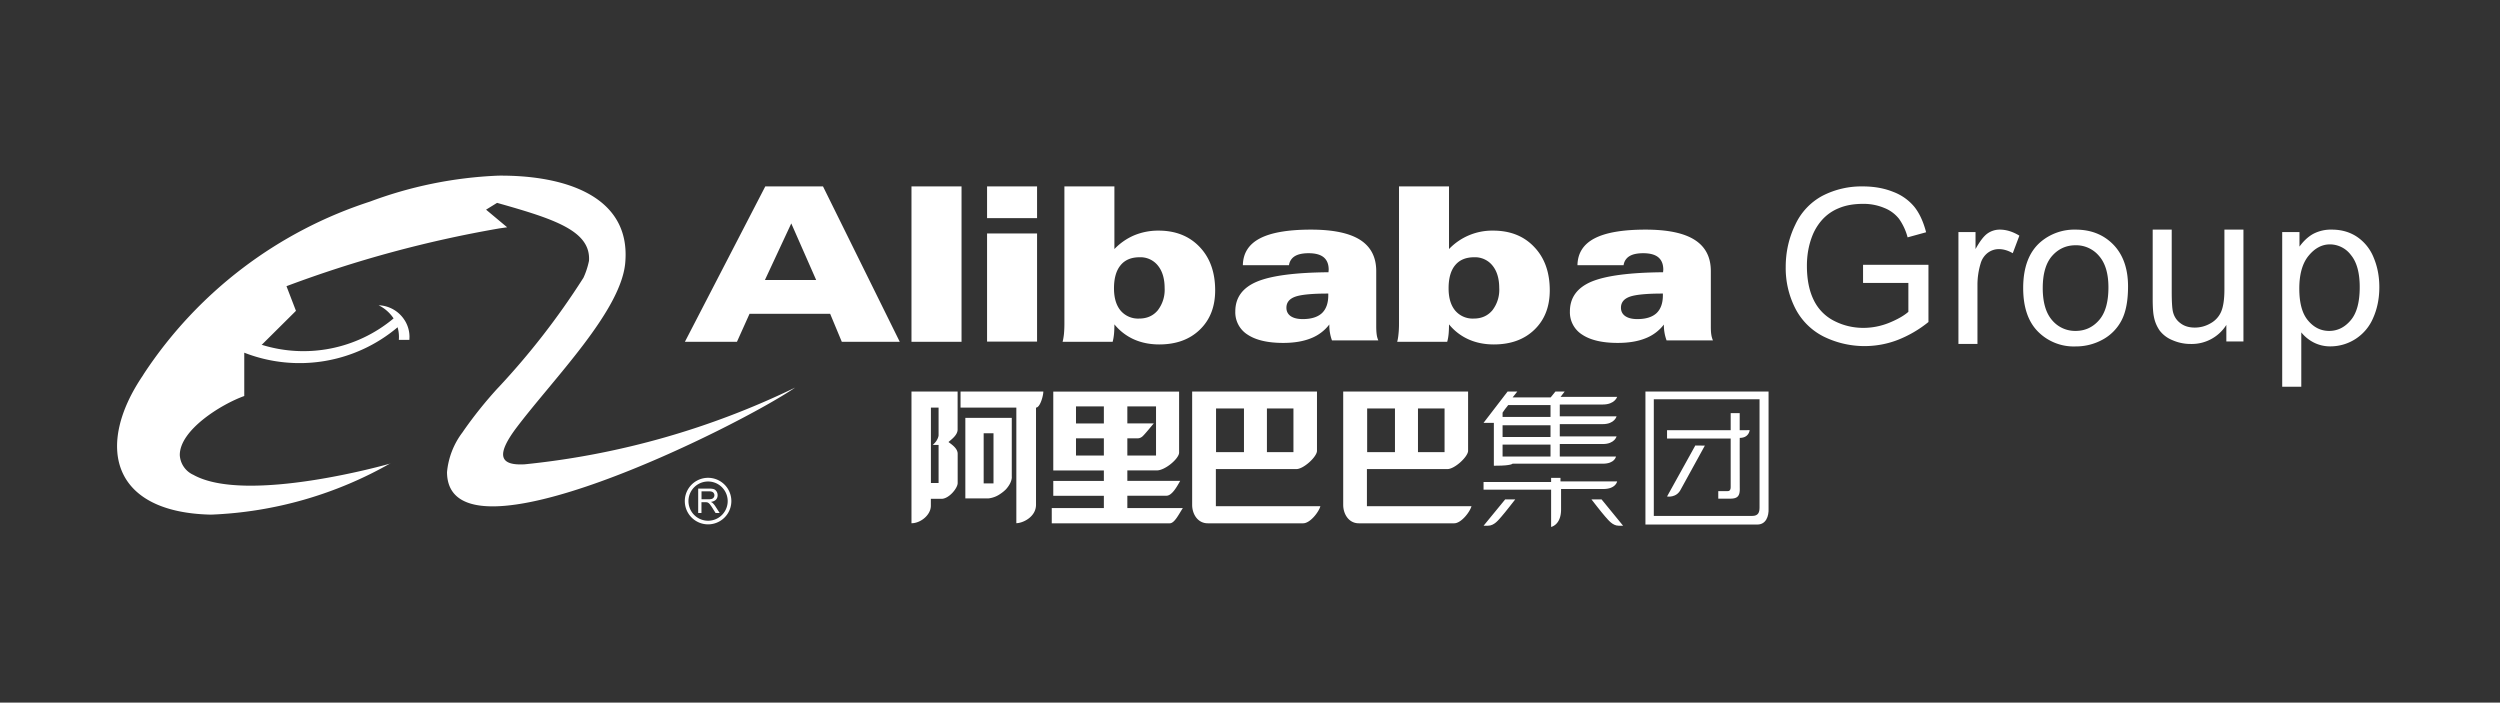 <svg xmlns="http://www.w3.org/2000/svg" width="427" height="120" fill="none"><rect width="100%" height="100%" fill="#333333" stroke="none"/><path fill="#fff" d="M125.88 58.38h-8.9l13.73-26.54h9.86l13.11 26.54h-9.9l-1.99-4.78h-13.77l-2.15 4.78Zm13.52-10.56-4.25-9.66-4.5 9.66h8.75ZM155.68 31.84h8.55v26.54h-8.55V31.84ZM168.59 31.84h8.54v5.42h-8.54v-5.42Zm0 8.04h8.54v18.47h-8.54V39.88ZM181.8 31.84h8.54v10.7a10.22 10.22 0 0 1 3.41-2.36 10.7 10.7 0 0 1 4.14-.79c2.9 0 5.25.93 7.02 2.8 1.76 1.85 2.64 4.32 2.64 7.4 0 2.79-.87 5.03-2.61 6.71-1.74 1.69-4.06 2.53-6.94 2.53-1.6 0-3.04-.29-4.34-.87a9.08 9.08 0 0 1-3.32-2.56c0 .61-.02 1.17-.07 1.67s-.13.94-.23 1.31h-8.55c.1-.35.17-.78.23-1.3.05-.52.08-1.12.08-1.79V31.84Zm17.12 17.37c0-1.63-.39-2.92-1.16-3.86a3.8 3.8 0 0 0-3.12-1.41c-1.41 0-2.5.45-3.24 1.36-.75.9-1.13 2.22-1.13 3.95 0 1.63.38 2.9 1.13 3.8a3.9 3.9 0 0 0 3.17 1.36c1.33 0 2.39-.47 3.17-1.4a5.72 5.72 0 0 0 1.18-3.8ZM227.05 55.42a7.26 7.26 0 0 1-3.17 2.37c-1.3.52-2.86.78-4.7.78-2.64 0-4.66-.47-6.07-1.4a4.5 4.5 0 0 1-2.12-3.98c0-2.34 1.22-4.03 3.66-5.07 2.44-1.03 6.52-1.57 12.25-1.62l.02-.2.02-.23c0-.95-.29-1.65-.85-2.12-.57-.47-1.43-.7-2.57-.7-1.03 0-1.82.17-2.37.51a2.1 2.1 0 0 0-.99 1.54h-7.88c.04-2.05 1-3.58 2.91-4.58 1.91-1 4.82-1.5 8.73-1.5 3.75 0 6.55.58 8.39 1.75 1.83 1.17 2.75 2.95 2.75 5.33v9.42c0 .59.03 1.06.08 1.42.05.36.14.7.28 1h-7.92a7.56 7.56 0 0 1-.45-2.72Zm-.18-5.28c-2.77 0-4.65.18-5.65.54-1 .36-1.5.99-1.5 1.88 0 .61.24 1.09.72 1.43.49.34 1.18.51 2.07.51 1.45 0 2.54-.34 3.27-1.01.72-.68 1.09-1.7 1.09-3.06v-.3ZM238.95 31.84h8.54v10.7a10.19 10.19 0 0 1 7.55-3.15c2.9 0 5.25.93 7.01 2.8 1.77 1.85 2.65 4.32 2.65 7.4 0 2.79-.87 5.03-2.61 6.71-1.74 1.69-4.06 2.53-6.95 2.53-1.59 0-3.03-.29-4.32-.87a9.04 9.04 0 0 1-3.33-2.56c0 .61-.02 1.17-.07 1.67s-.13.94-.24 1.31h-8.54c.1-.35.17-.78.22-1.3.06-.52.09-1.12.09-1.79V31.84Zm17.12 17.37c0-1.63-.39-2.92-1.16-3.86a3.82 3.82 0 0 0-3.12-1.41c-1.42 0-2.5.45-3.25 1.36-.75.9-1.12 2.22-1.12 3.95 0 1.63.38 2.9 1.13 3.8a3.9 3.9 0 0 0 3.17 1.36c1.33 0 2.38-.47 3.17-1.4a5.71 5.71 0 0 0 1.18-3.8ZM284.2 55.42a7.26 7.26 0 0 1-3.17 2.37c-1.3.52-2.86.78-4.71.78-2.63 0-4.65-.47-6.06-1.4a4.5 4.5 0 0 1-2.12-3.98c0-2.34 1.22-4.03 3.65-5.07 2.45-1.03 6.53-1.57 12.26-1.62l.02-.2.02-.23c0-.95-.29-1.65-.85-2.12-.57-.47-1.43-.7-2.57-.7-1.03 0-1.82.17-2.37.51a2.1 2.1 0 0 0-.99 1.54h-7.88c.04-2.05 1-3.58 2.91-4.58 1.91-1 4.82-1.5 8.73-1.5 3.75 0 6.55.58 8.38 1.75 1.84 1.17 2.76 2.95 2.76 5.33v9.42c0 .59.02 1.06.08 1.42.05.36.15.7.28 1h-7.92a7.56 7.56 0 0 1-.46-2.72Zm-.18-5.28c-2.77 0-4.65.18-5.66.54-1 .36-1.5.99-1.5 1.88 0 .61.25 1.09.73 1.43.5.34 1.18.51 2.07.51 1.45 0 2.54-.34 3.27-1.01.72-.68 1.09-1.7 1.09-3.06v-.3ZM318.21 48.33v-3.1h11.17V55a19.8 19.8 0 0 1-5.3 3.08 15.79 15.79 0 0 1-12.67-.63 11 11 0 0 1-4.79-4.81A15.14 15.14 0 0 1 305 45.6c0-2.56.54-4.96 1.62-7.19a10.67 10.67 0 0 1 4.62-4.95 14.49 14.49 0 0 1 6.95-1.62c1.91 0 3.63.31 5.17.93a8.59 8.59 0 0 1 3.63 2.58c.87 1.1 1.53 2.55 1.99 4.32l-3.16.87a9.83 9.83 0 0 0-1.47-3.17 5.99 5.99 0 0 0-2.51-1.85 9.13 9.13 0 0 0-3.63-.7c-1.59 0-2.96.24-4.12.73a7.69 7.69 0 0 0-2.8 1.92 9.12 9.12 0 0 0-1.67 2.62c-.67 1.63-1 3.4-1 5.31 0 2.36.4 4.33 1.2 5.92a7.74 7.74 0 0 0 3.54 3.53c1.53.77 3.18 1.15 4.9 1.15 1.51 0 2.98-.29 4.42-.87 1.43-.59 2.52-1.21 3.27-1.87v-4.93h-7.74ZM334.5 58.74v-19.1h2.92v2.9c.75-1.36 1.44-2.25 2.07-2.68a3.62 3.62 0 0 1 2.09-.64c1.09 0 2.2.34 3.33 1.03l-1.13 3c-.79-.46-1.58-.7-2.37-.7-.71 0-1.34.22-1.91.64a3.5 3.5 0 0 0-1.2 1.78 12.57 12.57 0 0 0-.55 3.77v10h-3.25ZM345.56 49.2c0-3.54.99-6.16 2.96-7.86a8.89 8.89 0 0 1 6-2.12c2.63 0 4.78.86 6.45 2.57 1.66 1.72 2.5 4.1 2.5 7.13 0 2.46-.37 4.39-1.11 5.8a7.83 7.83 0 0 1-3.22 3.28 9.42 9.42 0 0 1-4.62 1.17 8.59 8.59 0 0 1-6.48-2.58c-1.66-1.7-2.48-4.18-2.48-7.4Zm3.34 0c0 2.44.54 4.27 1.6 5.49a5.12 5.12 0 0 0 4.02 1.83c1.6 0 2.94-.62 4-1.84 1.07-1.22 1.6-3.09 1.6-5.59 0-2.36-.53-4.15-1.6-5.37a5.11 5.11 0 0 0-4-1.83c-1.61 0-2.95.61-4.02 1.82-1.06 1.21-1.6 3.04-1.6 5.49ZM380.26 58.32V55.5a6.98 6.98 0 0 1-6.05 3.25 7.68 7.68 0 0 1-3.16-.65 5.16 5.16 0 0 1-2.17-1.63 6.11 6.11 0 0 1-1-2.4c-.13-.63-.2-1.64-.2-3.02V39.22h3.25V49.8c0 1.7.07 2.83.2 3.41.2.86.64 1.52 1.3 2 .65.5 1.47.74 2.44.74s1.88-.25 2.73-.75a4.12 4.12 0 0 0 1.8-2.03c.35-.86.53-2.1.53-3.73V39.22h3.25v19.1h-2.92ZM389.8 66.05V39.64h2.95v2.48c.7-.97 1.49-1.7 2.36-2.18a6.48 6.48 0 0 1 3.18-.72c1.63 0 3.07.41 4.32 1.25a7.72 7.72 0 0 1 2.82 3.55c.64 1.53.96 3.2.96 5.03 0 1.95-.36 3.7-1.06 5.27a7.93 7.93 0 0 1-7.26 4.84 6.13 6.13 0 0 1-2.9-.67 6.57 6.57 0 0 1-2.11-1.72v9.28h-3.25Zm2.92-16.75c0 2.46.5 4.28 1.5 5.45.99 1.18 2.19 1.77 3.6 1.77 1.44 0 2.66-.61 3.69-1.83 1.03-1.22 1.53-3.1 1.53-5.66 0-2.43-.5-4.26-1.5-5.47a4.5 4.5 0 0 0-3.58-1.82c-1.37 0-2.59.65-3.65 1.94s-1.59 3.16-1.59 5.62ZM119.8 85.28H121c.25 0 .44-.03.58-.07a.65.65 0 0 0 .44-.62c0-.2-.08-.36-.22-.49-.14-.12-.36-.18-.67-.18h-1.31v1.36Zm-.55 2.34v-4.17h1.85c.37 0 .65.04.84.1.2.09.34.21.46.41.12.19.17.4.17.63 0 .3-.1.55-.28.75-.2.2-.48.32-.88.39.14.06.25.13.33.2a3 3 0 0 1 .45.56l.73 1.13h-.7l-.54-.86c-.16-.26-.3-.44-.4-.58-.1-.13-.2-.22-.28-.28a.9.9 0 0 0-.25-.11l-.3-.02h-.64v1.85h-.56Z"/><path fill="#fff" d="M120.94 89.56a3.97 3.97 0 1 0 0-7.95 3.97 3.97 0 0 0 0 7.95Zm-3.35-3.97a3.35 3.35 0 1 1 6.7 0 3.35 3.35 0 0 1-6.7 0ZM155.68 66.87v22.5c1.57 0 3.31-1.42 3.31-2.99V85.2h1.88c1.25-.06 2.7-1.82 2.7-2.7v-5c0-.94-1.07-1.62-1.57-2 .5-.44 1.56-1.19 1.56-2.13v-6.5h-7.88Zm4.63 7.44c0 .37-.3 1-.69 1.38l-.24.25c-.03.03-.07.06-.13.06h1.06v6.5H159V69.62h1.31v4.7Zm12.5 7.13V71.37h-7.93v13.76h3.94a4.37 4.37 0 0 0 2-.75c.38-.25.69-.5 1-.81.56-.63 1-1.38 1-2.13Zm-4.8-7.44h1.68v8.56h-1.68V74Zm-3.95-7.13v2.75h9.53v19.74c1.06 0 3.36-1.03 3.36-3.16V69.62c.69 0 1.25-2 1.25-2.75h-14.14ZM192.55 86.77v-2.1h6.68c.97 0 1.84-1.65 2.35-2.54h-9.03v-1.78h5.02c1.43 0 3.75-1.98 3.82-3V66.88H179.9v13.48h8.64v1.78h-8.64v2.54h8.64v2.1h-8.9v2.6h20.16c.83 0 1.59-1.65 2.23-2.6h-9.48Zm0-11.9h1.72c.25 0 .5-.06.76-.25.32-.19 1.84-2.1 2.04-2.3h-4.52v-2.91h4.9v8.4h-4.9v-2.93Zm-8.77 0h4.76v2.93h-4.76v-2.92Zm0-5.46h4.76v2.92h-4.76V69.4ZM207.67 86.46v-6.34h13.74c1.24 0 3.47-2.06 3.53-3.08V66.87h-21.32v19.36c0 1.55.93 3.15 2.67 3.15h16.28c1.22 0 2.7-1.96 2.95-2.92h-17.85Zm8.72-16.7h4.53v7.46h-4.53v-7.46Zm-8.69 0h4.77v7.46h-4.77v-7.46ZM233.47 86.46v-6.34h13.74c1.24 0 3.47-2.06 3.54-3.08V66.87h-21.33v19.36c0 1.55.93 3.15 2.67 3.15h16.28c1.22 0 2.7-1.96 2.96-2.92h-17.86Zm8.72-16.7h4.54v7.46h-4.54v-7.46Zm-8.68 0h4.75v7.46h-4.75v-7.46ZM264.93 82.32v-.7h1.6v.6h9.68s-.23 1.3-2.35 1.3h-7.23v3.5c0 2.66-1.7 2.98-1.7 2.98v-6.37h-11.54v-1.3h11.54Z"/><path fill="#fff" d="M257.08 85.3h1.72s-1.8 2.32-2.34 2.92c-.53.6-1.25 1.57-2.3 1.57l-.77.01 3.69-4.5ZM273.55 85.3h-1.73s1.8 2.32 2.34 2.92c.54.6 1.26 1.57 2.3 1.57l.77.01-3.68-4.5ZM273.76 69.09c2.06 0 2.45-1.31 2.45-1.31h-9.66l.7-.91h-1.58l-.81 1h-6.5l.8-1h-1.66l-4.11 5.35h1.76v7.32s.18.02.42 0c2.55 0 2.77-.34 2.77-.34h15.42c2.05 0 2.25-1.22 2.25-1.22h-9.6v-2.14h7.35c2.02 0 2.35-1.3 2.35-1.3h-9.7v-2.1h7.35c2.02 0 2.35-1.33 2.35-1.33h-9.7V69.1h7.35Zm-17.12 6.85h8.19v2.04h-8.19v-2.04Zm0-3.3h8.19v2h-8.19v-2Zm8.19-1.43h-8.19v-.73l.41-.59.55-.7h7.23v2.02ZM281.04 66.87v22.72h19.12c1.44 0 1.98-1.36 1.91-2.78V66.87h-21.03Zm19.49 19.78c0 .82-.18 1.47-1.26 1.47h-16.8V68.19h18.06v18.46Z"/><path fill="#fff" d="m289.56 76.09-4.83 8.71s1.62.3 2.36-1.23l4.1-7.46-1.63-.02Z"/><path fill="#fff" d="M295.6 83.18c0 .47-.17.7-.5.7h-1.62v1.29h2.05c1.27 0 1.68-.47 1.62-1.88 0 0-.02-8.5 0-8.5 1.59 0 1.69-1.32 1.69-1.32l-1.7.01v-2.92h-1.54v2.92h-10.87v1.42h10.87v8.28ZM89.43 79.31c-4.64.22-4.17-2.21-1.45-5.95 6.37-8.53 18.43-20.44 18.84-28.86.73-11.02-10.34-14.6-21.71-14.5a70.68 70.68 0 0 0-22.2 4.54l.48-.17a73.3 73.3 0 0 0-38.83 29.5l-.17.28c-8.1 11.95-5.43 23.38 11.64 23.75a67.2 67.2 0 0 0 30.82-8.86l-.33.17c.05 0-24.54 7.01-33.57 1.85l-.04-.01a3.95 3.95 0 0 1-2.2-3.29c-.06-4.28 7.04-8.7 11.01-10.12v-7.4a25.96 25.96 0 0 0 26.22-4.37l-.03.03a6.06 6.06 0 0 1 .21 2.18v-.03h1.8l.02-.5c0-1.08-.32-2.08-.87-2.92l.01.02a5.47 5.47 0 0 0-4.4-2.51h-.01a6.56 6.56 0 0 1 2.54 2.22l.01.03a23.98 23.98 0 0 1-22.68 4.45l.18.04 5.83-5.79-1.62-4.21A200.37 200.37 0 0 1 85.36 39l1.26-.18-3.6-3.01 1.88-1.16c9.7 2.74 16.04 4.75 15.7 9.9-.23 1.1-.57 2.1-1.01 3.02l.03-.08a127.79 127.79 0 0 1-14.67 18.88l.06-.07a71.61 71.61 0 0 0-5.85 7.3l-.16.24a13.23 13.23 0 0 0-2.65 6.8v.05c.2 16.91 49.86-7.91 59.46-14.49a137.67 137.67 0 0 1-45.75 13.06l-.61.06h-.02Z"/></svg>